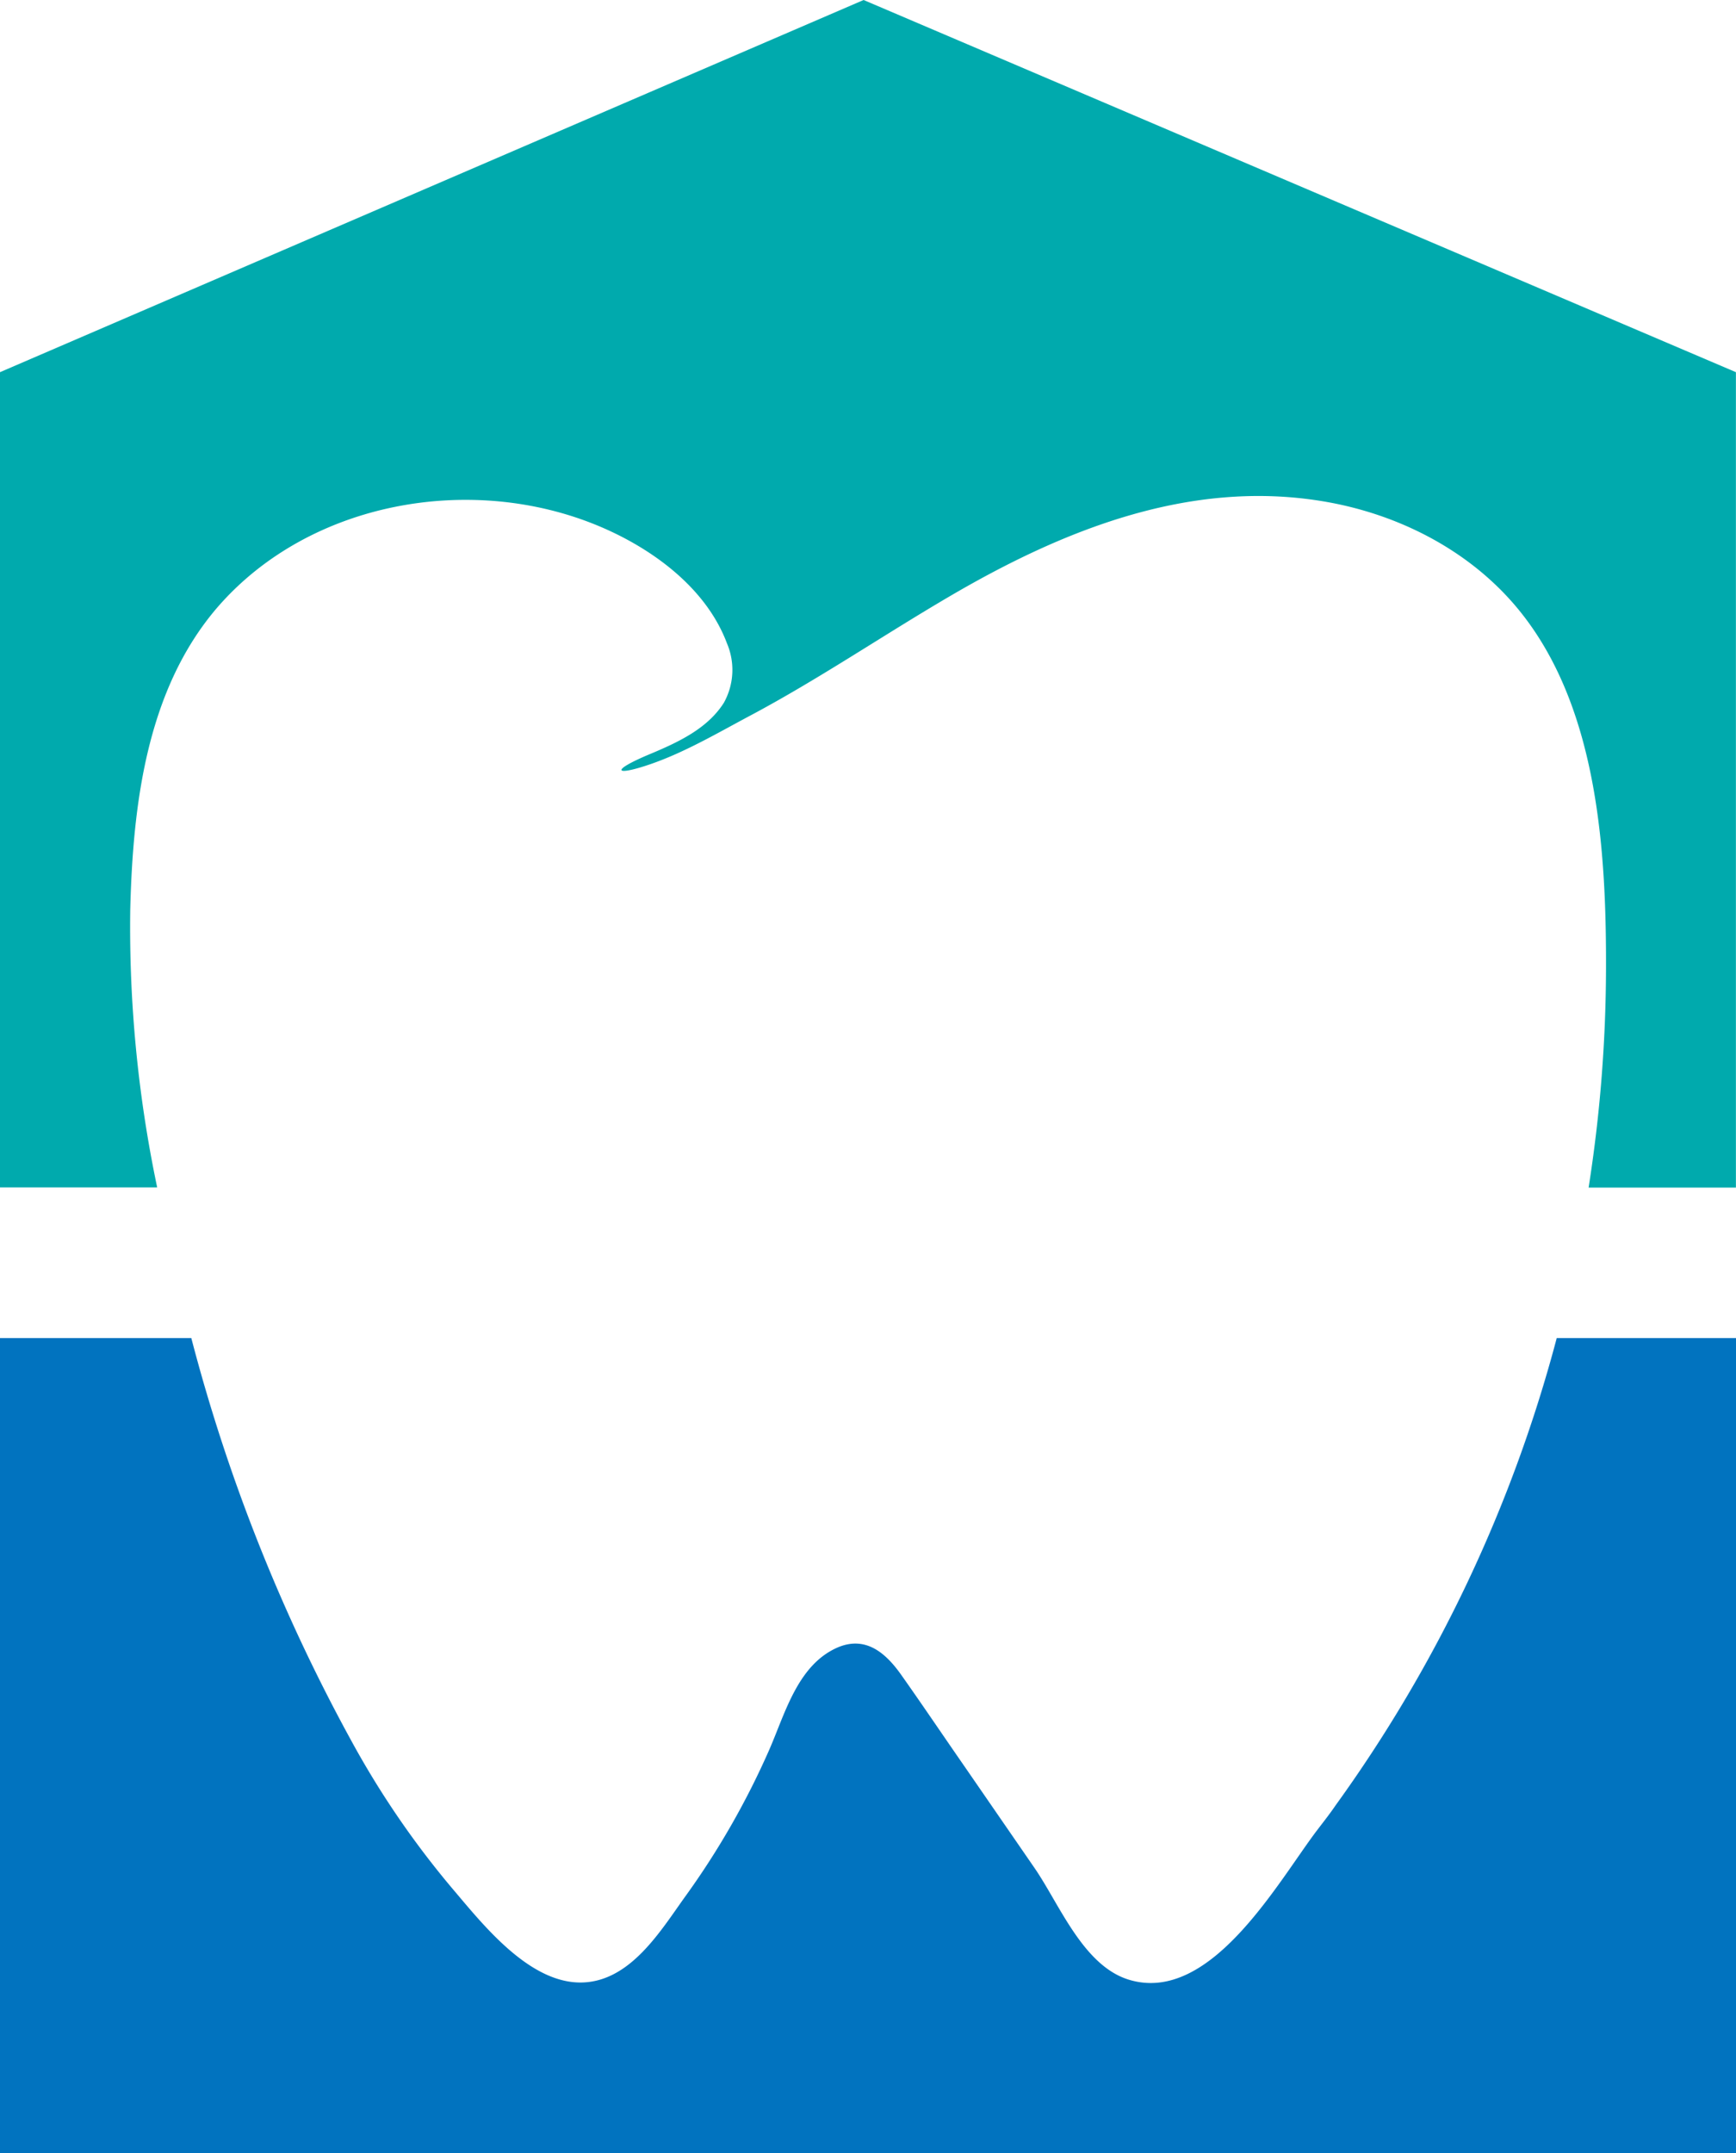 <?xml version="1.0" encoding="UTF-8"?><svg xmlns="http://www.w3.org/2000/svg" height="257.29" viewBox="0 0 207.53 257.29" width="207.53"><g data-name="Capa 2"><g data-name="Capa 1"><path d="M157.51,218.61c-4.71,6.18-12.75,20.92-22.55,17.94-5.49-1.67-8.32-9.06-11.3-13.37L115.26,211c-2.52-3.63-5-7.31-7.54-10.9-1.8-2.54-4.15-4.62-7.44-3.31-4.86,2-6.38,7.82-8.27,12.17a95.7,95.7,0,0,1-10.16,17.74c-2.91,4.06-6.41,9.85-12,10.17-6.37.36-12-6.77-15.65-11.07A106.28,106.28,0,0,1,42,208a210.54,210.54,0,0,1-19.13-48.12H0v97.41H207.53V159.88H186.1a169.17,169.17,0,0,1-26.44,55.84C159,216.69,158.24,217.66,157.51,218.61Z" fill="#0173bf"/><path d="M15.57,108.68C15.89,96.15,17.51,82.42,26,72.56c11-12.68,30.36-16.07,45.59-9.7,6.3,2.64,12.8,7.32,15.31,14a8.09,8.09,0,0,1-.37,7.12c-1.91,3-5.24,4.62-8.73,6.08-5,2.08-4.31,2.71-.11,1.27s8.13-3.77,12.1-5.88c8.14-4.34,15.78-9.54,23.74-14.2,13.51-7.91,28.63-14,44.57-11.36,9,1.48,17.59,5.86,23.37,12.87,9.49,11.51,10.56,28.7,10.52,43a170.93,170.93,0,0,1-2.08,26.14h17.61V44.47L103.24,0,0,44.47v97.41H18.79A151.33,151.33,0,0,1,15.57,108.68Z" fill="#00aaad"/></g></g></svg>